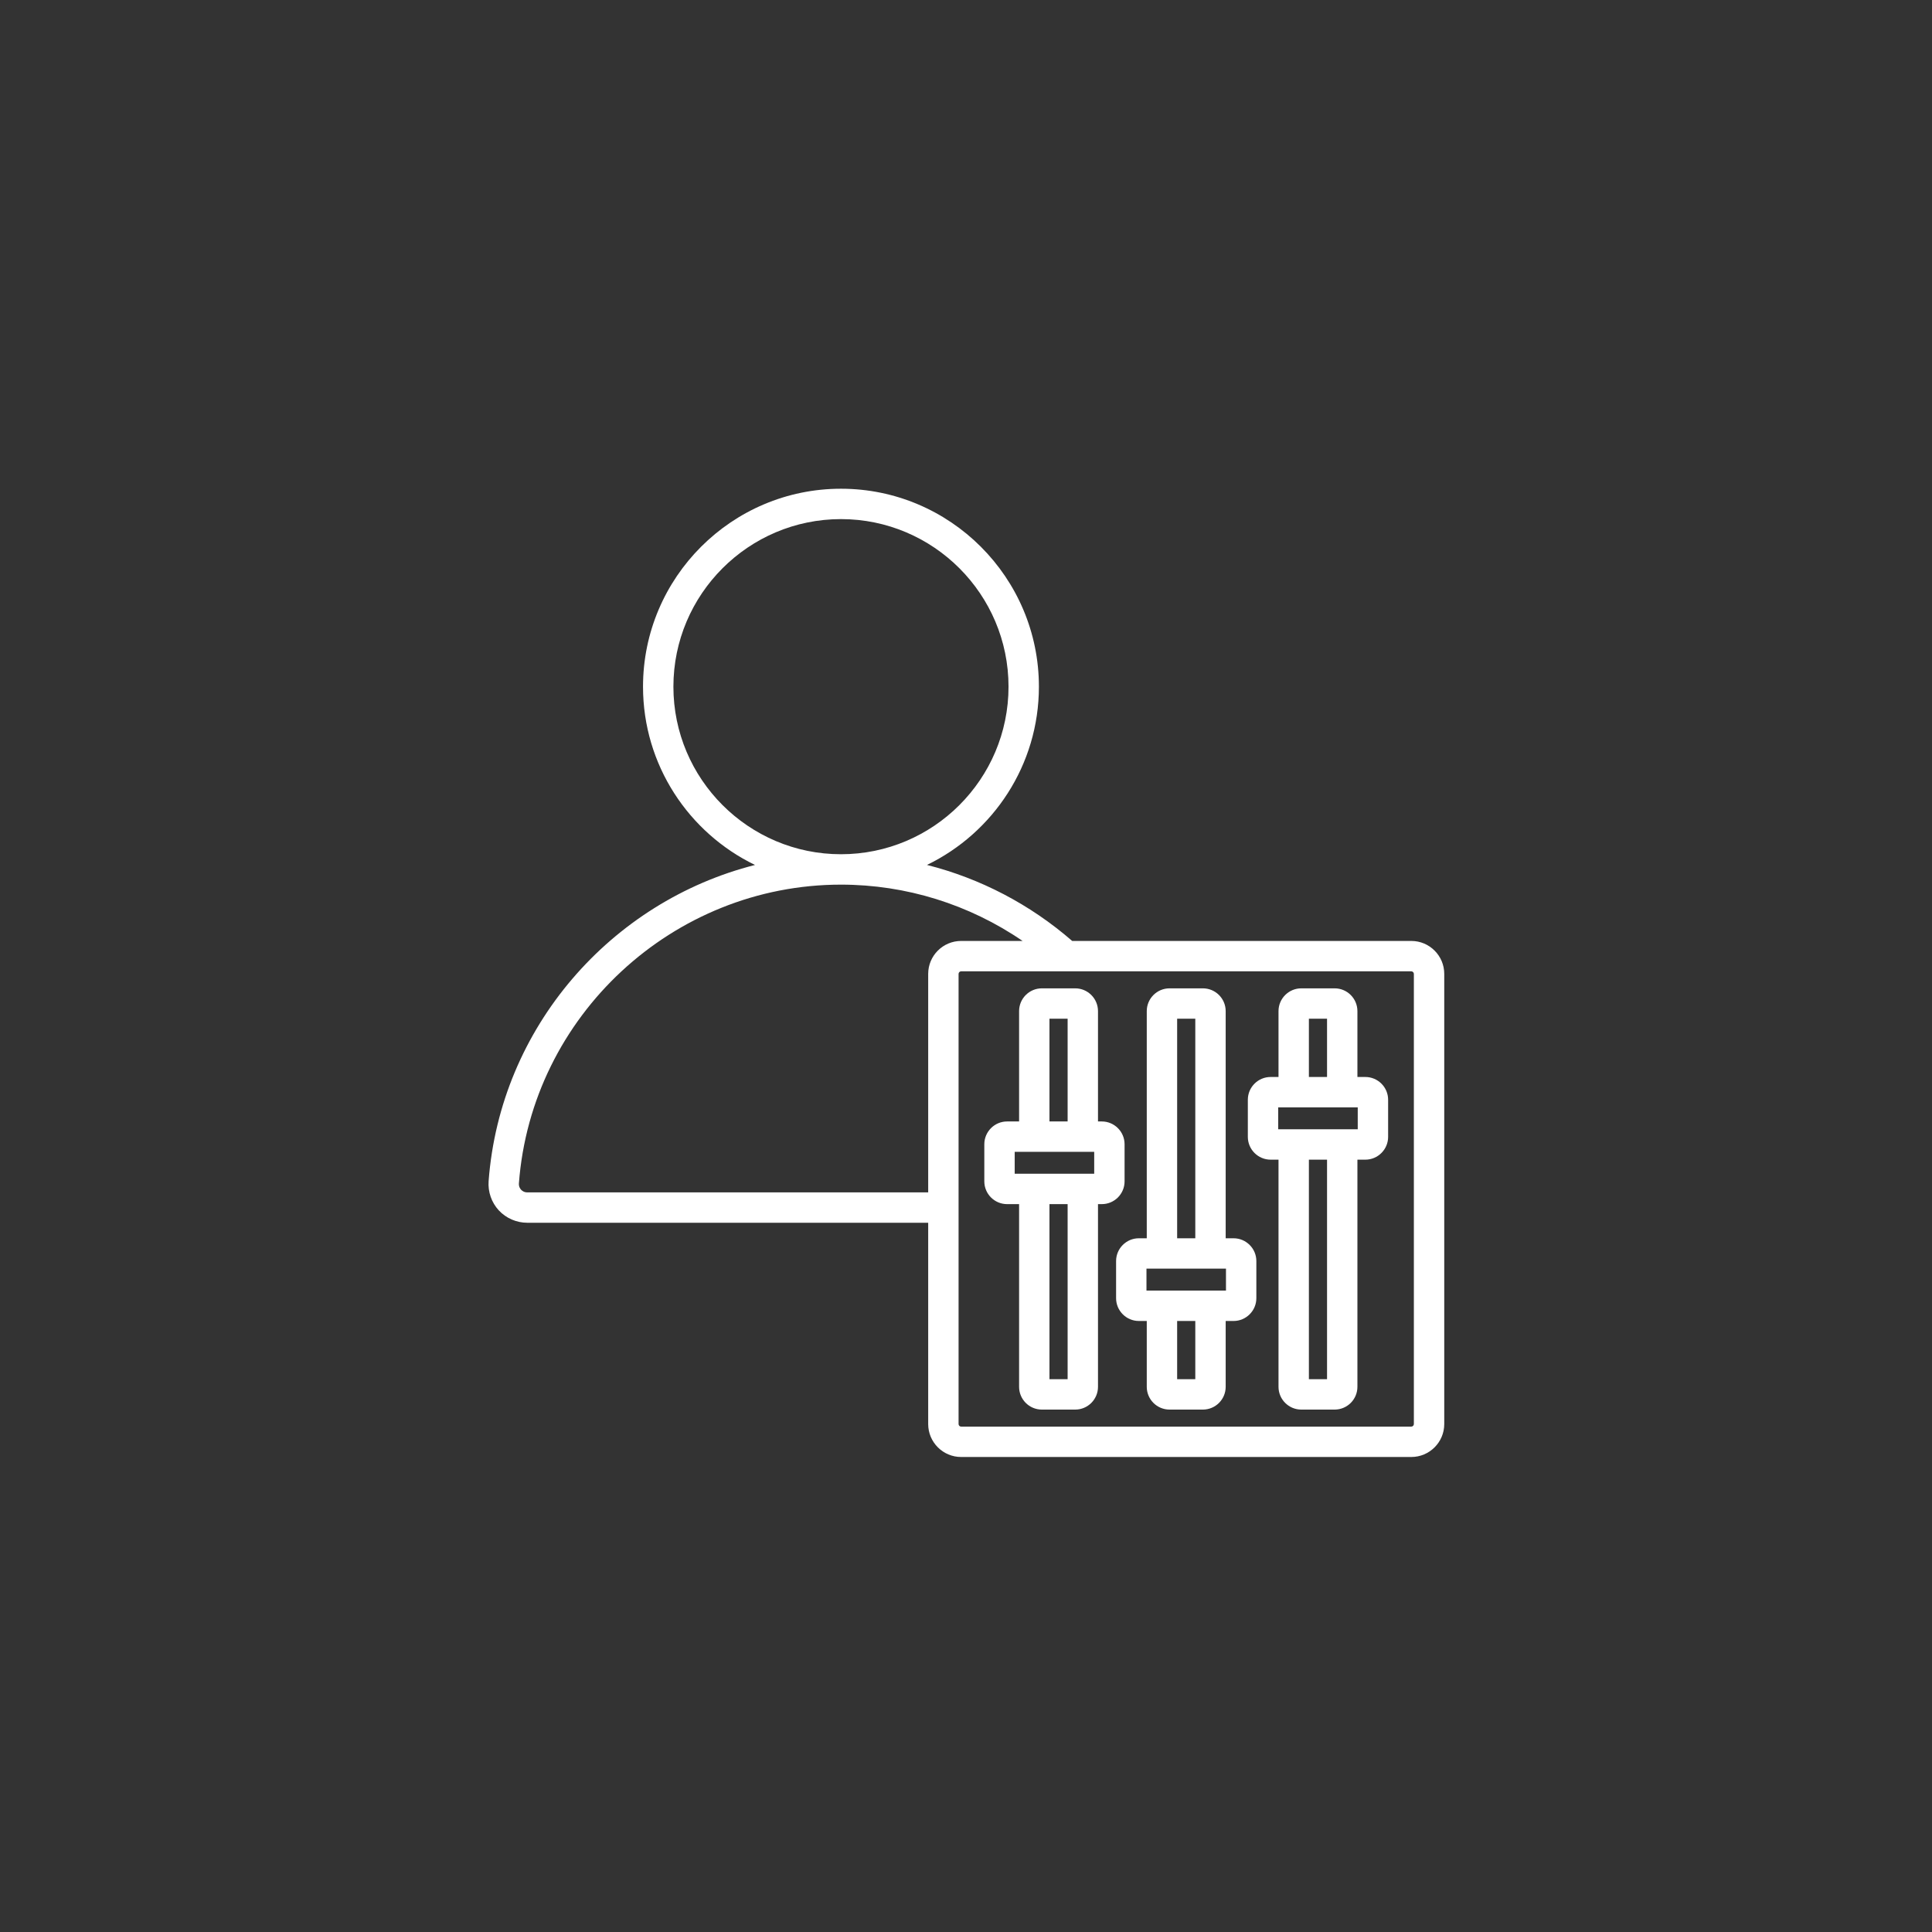 <svg xmlns="http://www.w3.org/2000/svg" xmlns:xlink="http://www.w3.org/1999/xlink" width="1080" zoomAndPan="magnify" viewBox="0 0 810 810" height="1080" preserveAspectRatio="xMidYMid meet" version="1.0"><rect x="0" y="0" width="810" height="810" fill="#333333" stroke="none"/><defs><clipPath id="093a0cb00b"><path d="M 204.559 205.062 L 605.809 205.062 L 605.809 610.812 L 204.559 610.812 Z M 204.559 205.062 " clip-rule="nonzero"/></clipPath></defs><g clip-path="url(#093a0cb00b)"><path fill="#ffffff" d="M 591.703 394.496 L 449.52 394.496 C 431.809 379.109 410.953 368.266 388.629 362.629 C 416.387 349.199 435.566 320.742 435.566 287.895 C 435.566 242.125 398.34 204.902 352.586 204.902 C 306.816 204.902 269.59 242.125 269.59 287.895 C 269.59 320.742 288.781 349.199 316.543 362.641 C 256.172 377.941 209.695 430.699 204.855 495.184 C 204.52 499.688 206.074 504.164 209.133 507.461 C 212.195 510.758 216.547 512.648 221.074 512.648 L 389.148 512.648 L 389.148 597.047 C 389.148 604.656 395.344 610.852 402.957 610.852 L 591.688 610.852 C 599.312 610.852 605.508 604.656 605.508 597.047 L 605.508 408.301 C 605.508 400.688 599.312 394.496 591.703 394.496 Z M 282.328 287.895 C 282.328 249.152 313.844 217.637 352.586 217.637 C 391.312 217.637 422.828 249.152 422.828 287.895 C 422.828 326.625 391.312 358.141 352.586 358.141 C 313.844 358.141 282.328 326.625 282.328 287.895 Z M 221.074 499.91 C 219.707 499.91 218.859 499.215 218.477 498.805 C 218.09 498.395 217.453 497.488 217.555 496.129 C 222.828 425.898 282.141 370.887 352.586 370.887 C 379.871 370.887 406.34 379.172 428.727 394.496 L 402.957 394.496 C 395.344 394.496 389.148 400.688 389.148 408.301 L 389.148 499.91 Z M 592.77 597.047 C 592.77 597.617 592.262 598.117 591.688 598.117 L 402.957 598.117 C 402.383 598.117 401.887 597.617 401.887 597.047 L 401.887 408.301 C 401.887 407.727 402.383 407.23 402.957 407.23 L 591.688 407.23 C 592.262 407.23 592.77 407.727 592.77 408.301 Z M 572.426 451.531 L 569.102 451.531 L 569.102 423.922 C 569.102 418.648 564.824 414.367 559.551 414.367 L 545.574 414.367 C 540.312 414.367 536.02 418.648 536.02 423.922 L 536.02 451.531 L 532.711 451.531 C 527.453 451.531 523.16 455.809 523.16 461.082 L 523.16 476.641 C 523.16 481.902 527.453 486.195 532.711 486.195 L 536.02 486.195 L 536.02 581.426 C 536.02 586.699 540.312 590.977 545.574 590.977 L 559.551 590.977 C 564.824 590.977 569.102 586.699 569.102 581.426 L 569.102 486.195 L 572.426 486.195 C 577.684 486.195 581.977 481.902 581.977 476.641 L 581.977 461.082 C 581.977 455.809 577.684 451.531 572.426 451.531 Z M 548.758 427.105 L 556.367 427.105 L 556.367 451.531 L 548.758 451.531 Z M 556.367 578.242 L 548.758 578.242 L 548.758 486.195 L 556.367 486.195 Z M 569.238 473.457 L 535.895 473.457 L 535.895 464.266 L 569.238 464.266 Z M 471.484 495.285 L 471.484 479.727 C 471.484 474.465 467.207 470.176 461.934 470.176 L 460.34 470.176 L 460.34 423.922 C 460.34 418.648 456.051 414.367 450.789 414.367 L 436.809 414.367 C 431.535 414.367 427.258 418.648 427.258 423.922 L 427.258 470.176 L 422.234 470.176 C 416.961 470.176 412.68 474.465 412.68 479.727 L 412.68 495.285 C 412.68 500.559 416.961 504.836 422.234 504.836 L 427.258 504.836 L 427.258 581.426 C 427.258 586.699 431.535 590.977 436.809 590.977 L 450.789 590.977 C 456.051 590.977 460.34 586.699 460.34 581.426 L 460.34 504.836 L 461.934 504.836 C 467.207 504.836 471.484 500.559 471.484 495.285 Z M 439.992 427.105 L 447.605 427.105 L 447.605 470.176 L 439.992 470.176 Z M 425.418 482.91 L 458.75 482.91 L 458.75 492.102 L 425.418 492.102 Z M 447.605 578.242 L 439.992 578.242 L 439.992 504.836 L 447.605 504.836 Z M 517.18 519.152 L 513.871 519.152 L 513.871 423.922 C 513.871 418.648 509.578 414.367 504.316 414.367 L 490.34 414.367 C 485.066 414.367 480.785 418.648 480.785 423.922 L 480.785 519.152 L 477.48 519.152 C 472.207 519.152 467.926 523.441 467.926 528.703 L 467.926 544.273 C 467.926 549.535 472.207 553.828 477.48 553.828 L 480.785 553.828 L 480.785 581.426 C 480.785 586.699 485.066 590.977 490.34 590.977 L 504.316 590.977 C 509.578 590.977 513.871 586.699 513.871 581.426 L 513.871 553.828 L 517.18 553.828 C 522.438 553.828 526.73 549.535 526.73 544.273 L 526.73 528.703 C 526.73 523.441 522.438 519.152 517.18 519.152 Z M 493.523 427.105 L 501.133 427.105 L 501.133 519.152 L 493.523 519.152 Z M 501.133 578.242 L 493.523 578.242 L 493.523 553.828 L 501.133 553.828 Z M 513.996 541.09 L 480.664 541.09 L 480.664 531.887 L 513.996 531.887 Z M 513.996 541.09 " fill-opacity="1" fill-rule="nonzero"/></g></svg>